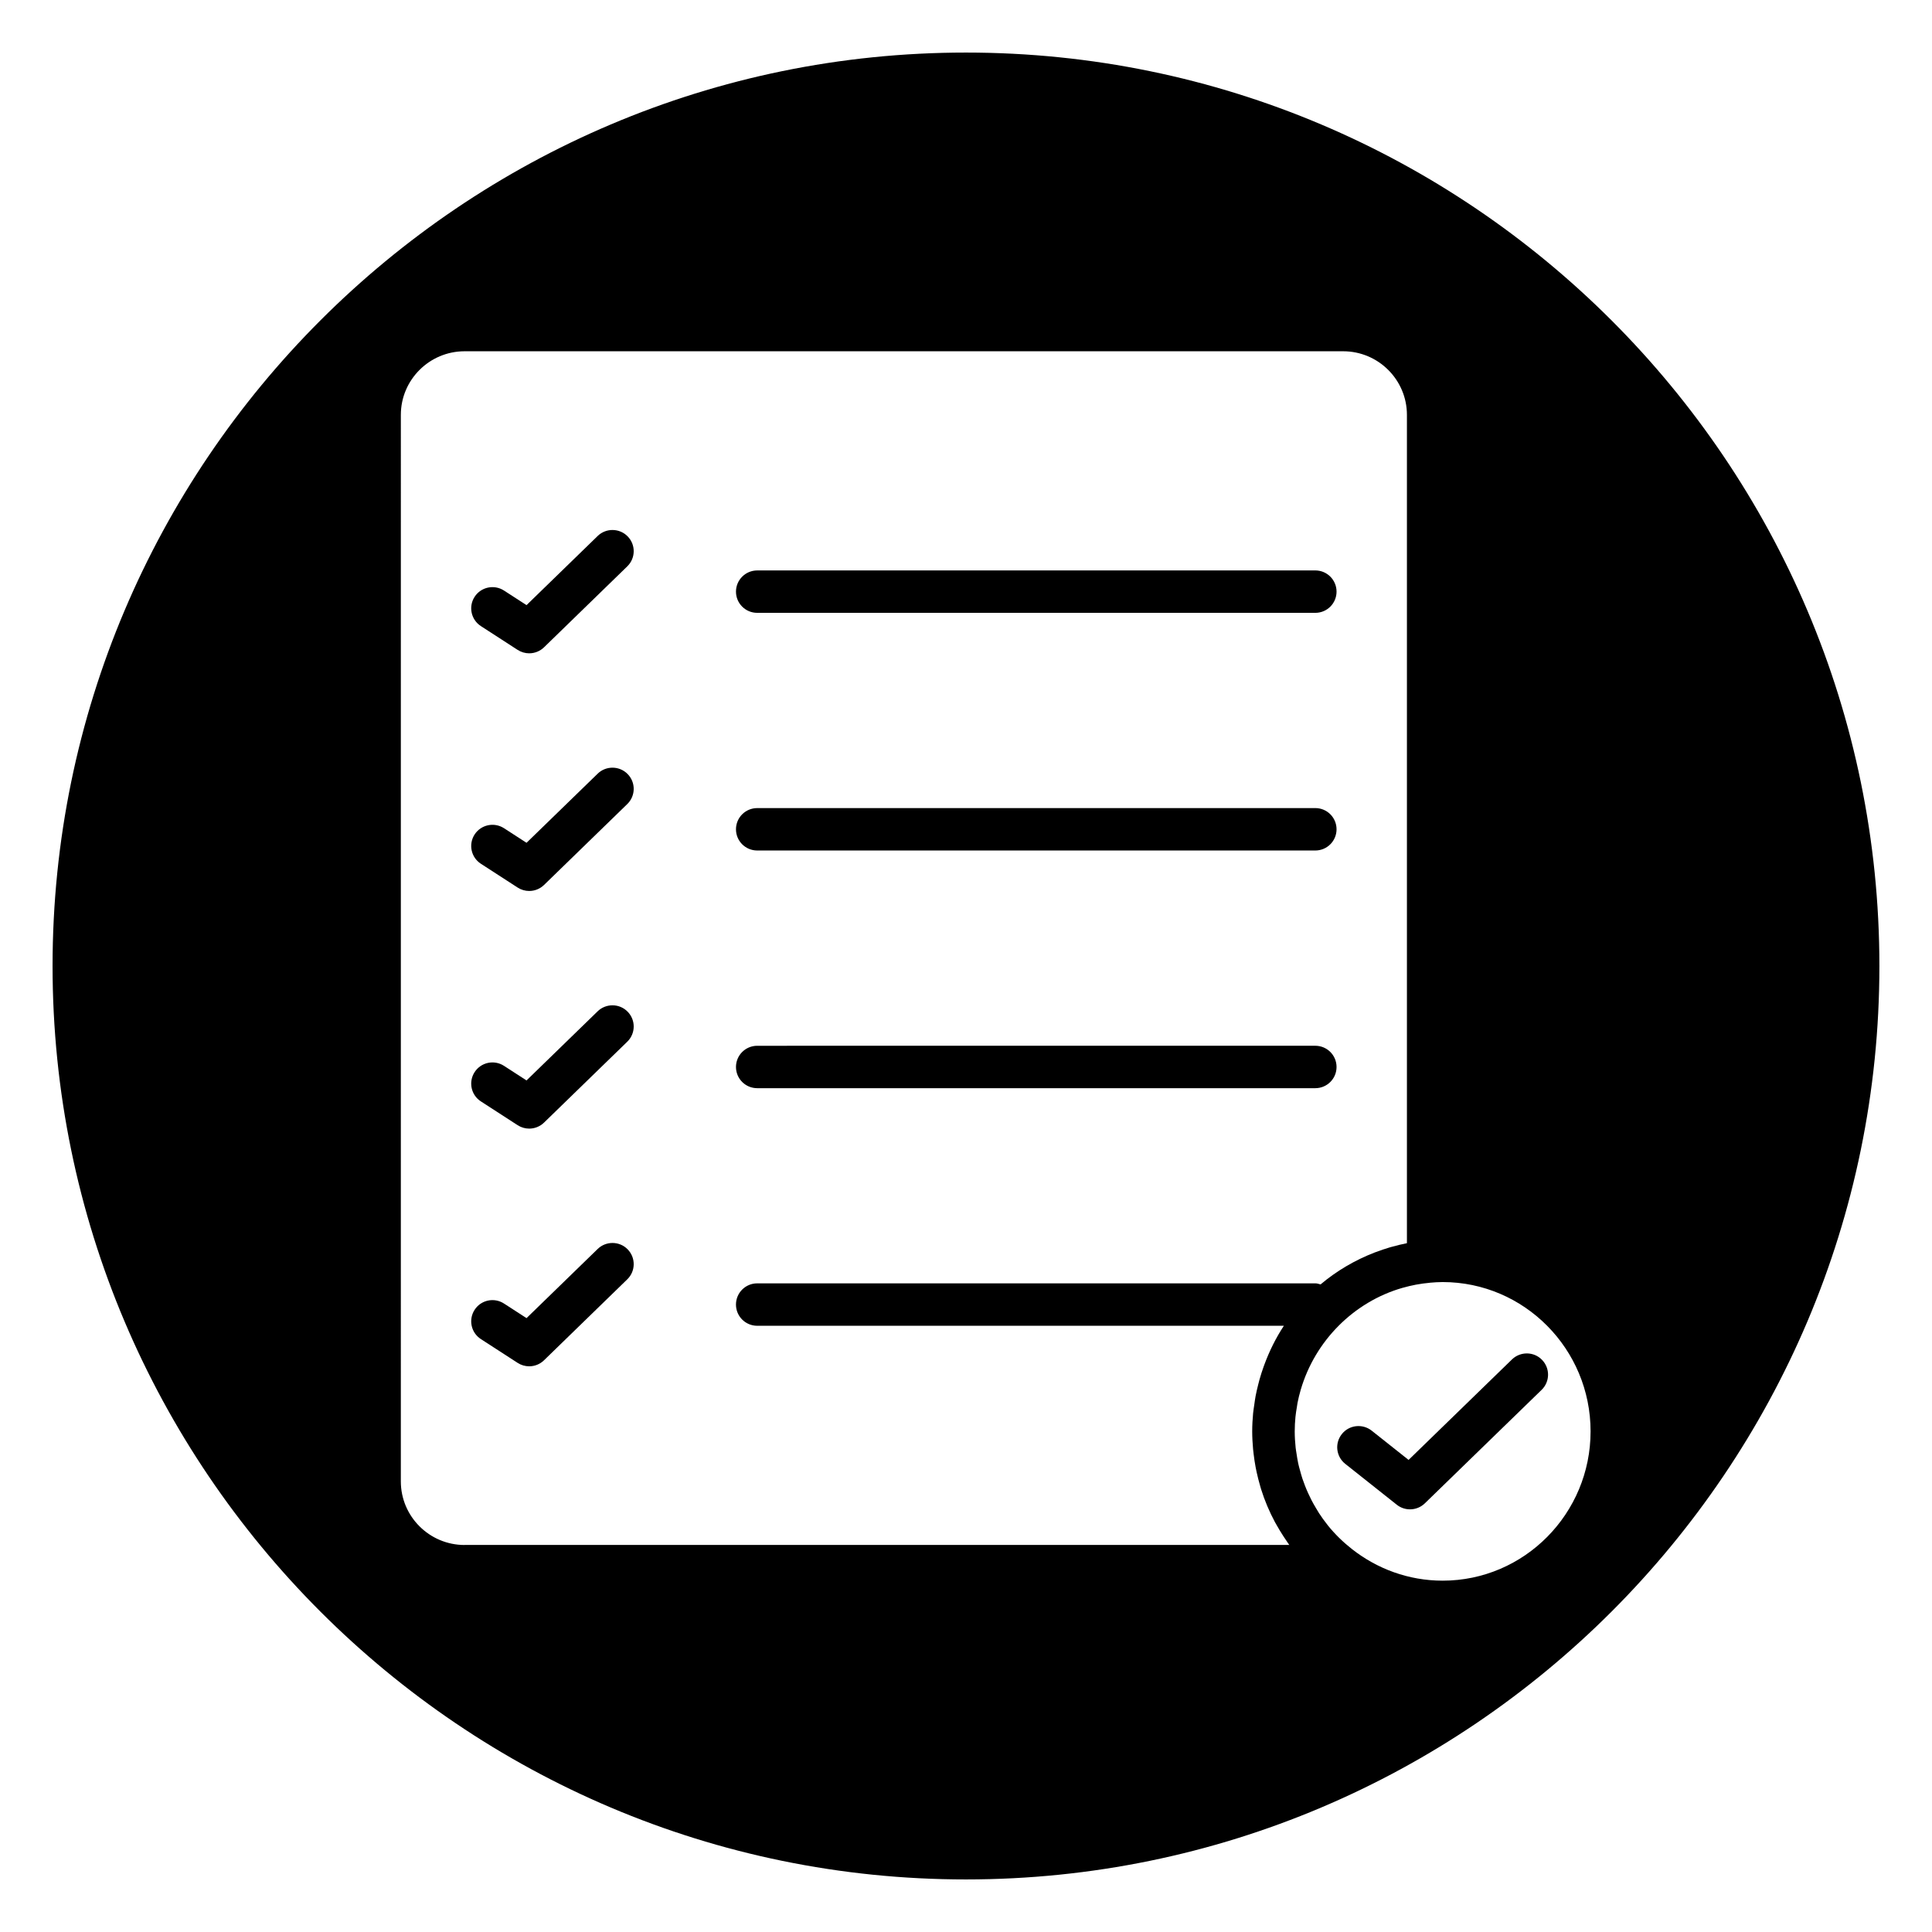 <?xml version="1.0" encoding="UTF-8"?>
<!-- Uploaded to: ICON Repo, www.iconrepo.com, Generator: ICON Repo Mixer Tools -->
<svg fill="#000000" width="800px" height="800px" version="1.1" viewBox="144 144 512 512" xmlns="http://www.w3.org/2000/svg">
 <g>
  <path d="m344.67 432.38h147.9c3.109 0 5.629-2.512 5.629-5.621s-2.519-5.621-5.629-5.621l-147.9 0.004c-3.109 0-5.629 2.512-5.629 5.621 0 3.106 2.516 5.617 5.629 5.617z"/>
  <path d="m302.38 412.01-18.844 18.316-5.969-3.863c-2.606-1.691-6.094-0.953-7.785 1.652-1.691 2.606-0.953 6.086 1.66 7.769l9.738 6.305c0.938 0.605 2.008 0.906 3.062 0.906 1.434 0 2.852-0.543 3.93-1.59l22.066-21.445c2.227-2.164 2.273-5.723 0.102-7.941-2.16-2.227-5.734-2.266-7.961-0.109z"/>
  <path d="m302.38 475-18.844 18.316-5.969-3.863c-2.606-1.691-6.094-0.953-7.785 1.652-1.691 2.606-0.953 6.086 1.66 7.769l9.738 6.305c0.938 0.605 2.008 0.906 3.062 0.906 1.434 0 2.852-0.543 3.93-1.598l22.066-21.453c2.227-2.164 2.273-5.715 0.102-7.941-2.16-2.219-5.734-2.258-7.961-0.094z"/>
  <path d="m344.67 306.41h147.9c3.109 0 5.629-2.519 5.629-5.621 0-3.102-2.519-5.621-5.629-5.621l-147.9 0.004c-3.109 0-5.629 2.519-5.629 5.621s2.516 5.617 5.629 5.617z"/>
  <path d="m344.67 369.39h147.9c3.109 0 5.629-2.519 5.629-5.621 0-3.102-2.519-5.621-5.629-5.621l-147.9 0.004c-3.109 0-5.629 2.512-5.629 5.621 0 3.109 2.516 5.617 5.629 5.617z"/>
  <path d="m400 157.93c-133.48 0-242.07 108.59-242.07 242.07 0 133.48 108.59 242.07 242.07 242.07 133.48-0.004 242.06-108.59 242.06-242.07 0-133.48-108.59-242.07-242.06-242.07zm-132.88 395.51c-9.312 0-16.895-7.559-16.895-16.855l0.004-282.64c0-9.289 7.574-16.855 16.895-16.855h232.83c9.312 0 16.895 7.559 16.895 16.855v219.51c-1.34 0.262-2.652 0.59-3.953 0.953-0.148 0.039-0.301 0.07-0.449 0.117-1.301 0.379-2.574 0.82-3.832 1.289-0.117 0.047-0.227 0.086-0.348 0.125-5.242 2.031-10.078 4.879-14.305 8.445-0.457-0.117-0.898-0.285-1.395-0.285l-147.9 0.004c-3.109 0-5.629 2.512-5.629 5.621s2.519 5.621 5.629 5.621h139.57c-2.102 3.195-3.824 6.66-5.172 10.312-0.062 0.164-0.117 0.332-0.18 0.496-0.41 1.148-0.789 2.305-1.117 3.488-0.125 0.434-0.227 0.875-0.34 1.316-0.242 0.984-0.488 1.969-0.676 2.977-0.148 0.762-0.242 1.543-0.355 2.32-0.102 0.746-0.234 1.488-0.309 2.242-0.148 1.59-0.242 3.195-0.242 4.816 0 1.598 0.094 3.18 0.234 4.754 0.039 0.457 0.109 0.898 0.156 1.355 0.133 1.148 0.309 2.289 0.52 3.418 0.086 0.441 0.172 0.883 0.27 1.324 0.27 1.234 0.582 2.457 0.938 3.668 0.078 0.262 0.141 0.527 0.227 0.789 0.945 3.023 2.172 5.934 3.66 8.715 0.109 0.203 0.234 0.41 0.348 0.613 0.621 1.117 1.281 2.211 1.984 3.281 0.219 0.332 0.441 0.66 0.668 0.992 0.277 0.402 0.527 0.82 0.82 1.203h-218.55zm259.2 9.453c-9.07 0-17.406-3.156-24.059-8.391-1.156-0.914-2.258-1.867-3.289-2.883l-0.016-0.008c-1.07-1.047-2.07-2.148-3.008-3.297-0.086-0.109-0.164-0.234-0.262-0.348-0.754-0.953-1.465-1.938-2.125-2.953-0.301-0.465-0.574-0.945-0.859-1.426-0.418-0.699-0.82-1.402-1.188-2.125-0.293-0.566-0.559-1.141-0.828-1.723-0.316-0.684-0.605-1.379-0.875-2.078-0.227-0.598-0.457-1.203-0.66-1.812-0.242-0.746-0.457-1.512-0.66-2.273-0.156-0.582-0.324-1.164-0.449-1.754-0.188-0.891-0.332-1.793-0.465-2.699-0.07-0.496-0.172-0.977-0.219-1.48-0.148-1.426-0.242-2.859-0.242-4.312 0-1.309 0.07-2.59 0.195-3.863 0.086-0.867 0.227-1.715 0.371-2.566 0.062-0.371 0.102-0.746 0.172-1.117 0.227-1.164 0.512-2.32 0.844-3.457 0.008-0.016 0.008-0.039 0.016-0.055 3.785-12.902 13.988-23.238 26.922-26.969 0.023-0.008 0.047-0.016 0.07-0.016 1.148-0.332 2.332-0.605 3.519-0.836 0.031-0.008 0.062-0.008 0.094-0.016 1.195-0.219 2.41-0.387 3.644-0.496 0 0 0.008 0 0.008-0.008 1.102-0.094 2.219-0.172 3.344-0.172 21.617 0 39.203 17.742 39.203 39.566 0.004 21.816-17.582 39.566-39.199 39.566z"/>
  <path d="m544.69 504.26-27.402 26.633-9.777-7.754c-2.434-1.922-5.984-1.527-7.91 0.906-1.938 2.434-1.535 5.961 0.906 7.894l13.656 10.832c1.031 0.82 2.266 1.219 3.504 1.219 1.426 0 2.844-0.535 3.93-1.59l30.953-30.078c2.227-2.164 2.273-5.723 0.102-7.949-2.16-2.231-5.734-2.262-7.961-0.113z"/>
  <path d="m302.38 349.04-18.844 18.309-5.969-3.863c-2.606-1.684-6.094-0.945-7.785 1.652-1.691 2.598-0.953 6.078 1.66 7.769l9.738 6.305c0.938 0.605 2.008 0.906 3.062 0.906 1.434 0 2.852-0.543 3.93-1.59l22.066-21.445c2.227-2.164 2.273-5.723 0.102-7.941-2.16-2.219-5.734-2.273-7.961-0.102z"/>
  <path d="m302.38 286.05-18.844 18.316-5.969-3.863c-2.606-1.684-6.094-0.953-7.785 1.652-1.691 2.598-0.953 6.078 1.66 7.769l9.738 6.305c0.938 0.605 2.008 0.906 3.062 0.906 1.434 0 2.852-0.543 3.93-1.59l22.066-21.453c2.227-2.164 2.273-5.723 0.102-7.941-2.16-2.219-5.734-2.266-7.961-0.102z"/>
 </g>
</svg>